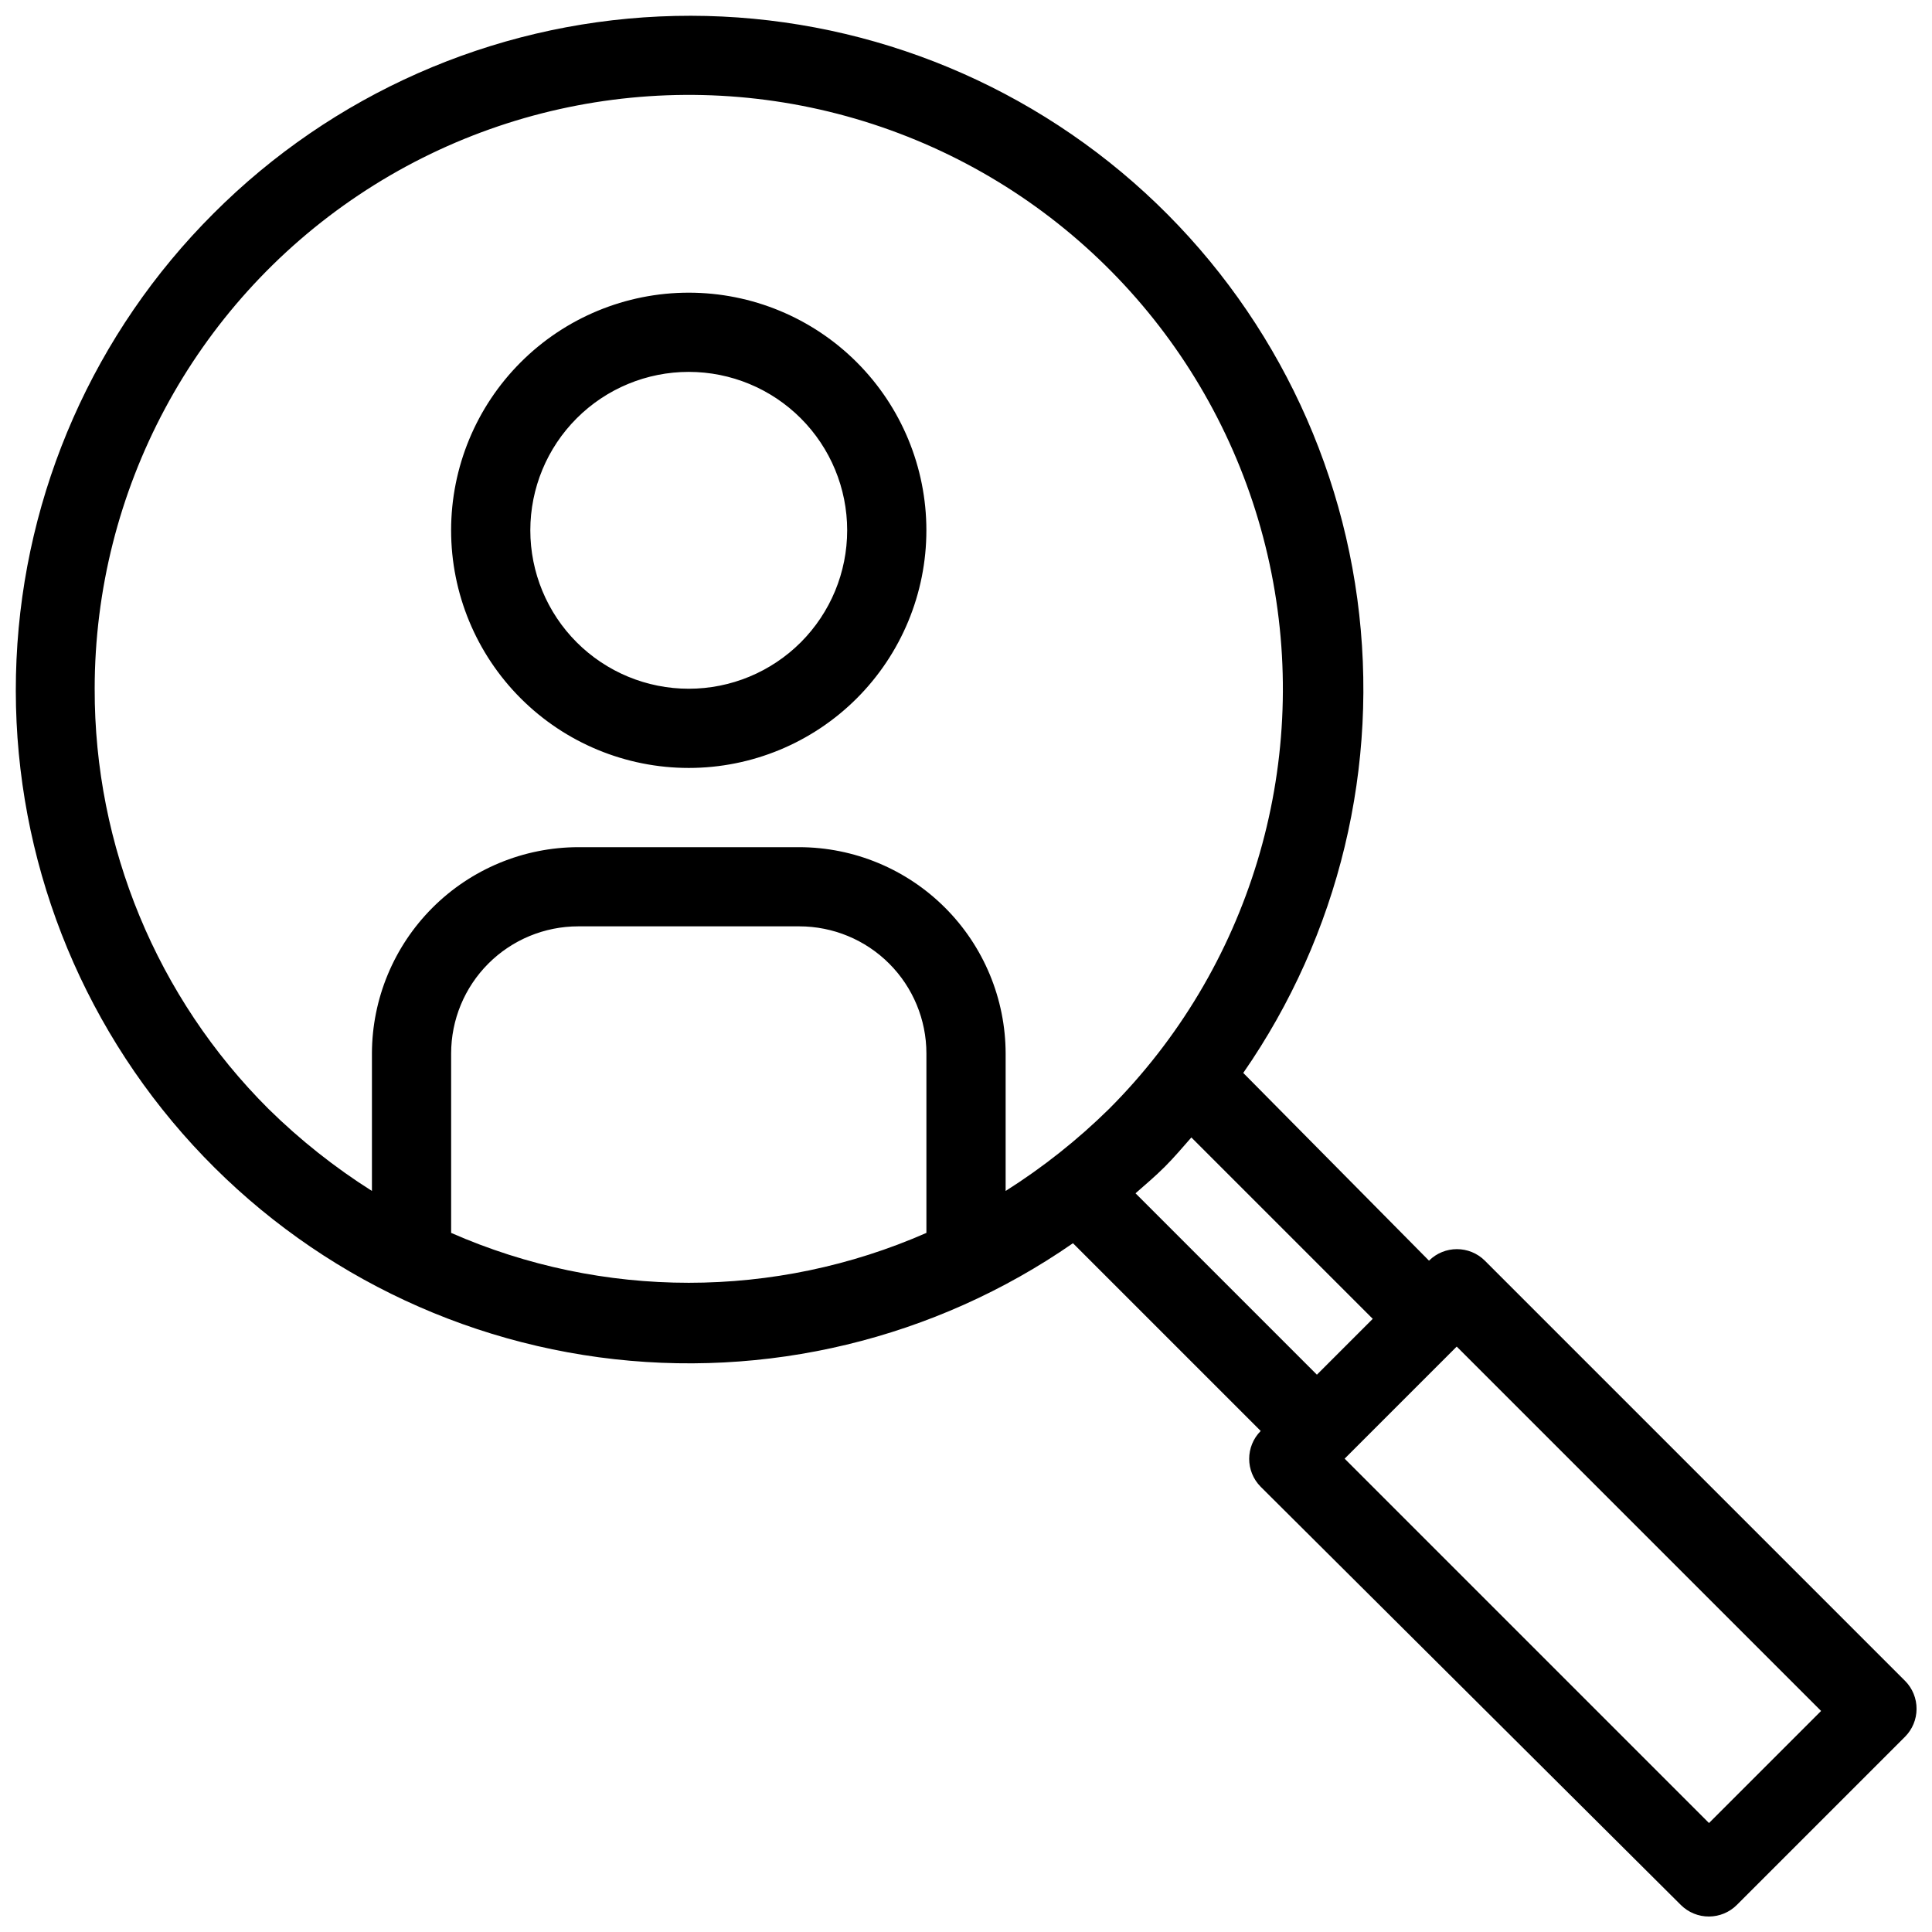 <?xml version="1.0" encoding="UTF-8"?>
<!-- The Best Svg Icon site in the world: iconSvg.co, Visit us! https://iconsvg.co -->
<svg width="800px" height="800px" version="1.1" viewBox="144 144 512 512" xmlns="http://www.w3.org/2000/svg">
 <defs>
  <clipPath id="a">
   <path d="m148.09 148.09h503.81v503.81h-503.81z"/>
  </clipPath>
 </defs>
 <g clip-path="url(#a)">
  <path d="m648.86 589.45-111.36-111.36c-4.094-4.07-10.707-4.07-14.801 0l-49.223-49.754c25.414-36.625 36.195-81.441 30.227-125.62-5.973-44.176-28.266-84.52-62.492-113.09-34.227-28.566-77.906-43.285-122.44-41.262-44.535 2.027-86.699 20.652-118.19 52.207-31.555 31.492-50.18 73.656-52.207 118.19-2.023 44.535 12.695 88.215 41.262 122.44 28.566 34.227 68.91 56.52 113.09 62.492 44.18 5.969 88.996-4.812 125.62-30.227l49.75 49.75h0.004c-4.07 4.094-4.07 10.703 0 14.797l111.36 110.84c1.98 1.965 4.66 3.059 7.449 3.043 2.754-0.012 5.394-1.105 7.348-3.043l44.609-44.609c1.938-1.953 3.031-4.594 3.043-7.348 0.016-2.789-1.078-5.469-3.043-7.449zm-479.77-262.93c0.023-52.574 26.285-101.66 70.004-130.86 43.719-29.195 99.129-34.645 147.7-14.523 48.57 20.121 83.891 63.16 94.152 114.72 10.262 51.559-5.887 104.84-43.047 142.03-8.332 8.195-17.516 15.48-27.395 21.727v-36.422c-0.027-14.496-5.801-28.387-16.051-38.637-10.246-10.25-24.141-16.02-38.637-16.047h-58.566c-14.496 0.027-28.387 5.797-38.637 16.047s-16.02 24.141-16.047 38.637v36.422c-9.879-6.246-19.062-13.531-27.395-21.727-29.59-29.496-46.18-69.586-46.078-111.36zm94.465 144.21v-47.547c0-8.938 3.551-17.508 9.867-23.824 6.32-6.32 14.887-9.867 23.824-9.867h58.566c8.938 0 17.508 3.547 23.824 9.867 6.32 6.316 9.871 14.887 9.871 23.824v47.547c-40.137 17.629-85.82 17.629-125.95 0zm181.37-10.496c2.625-2.309 5.246-4.512 7.766-7.031 2.519-2.519 4.723-5.144 7.031-7.766l48.07 48.07-14.801 14.801zm151.98 166.89-96.562-96.562 29.703-29.703 96.562 96.562zm-270.38-279.61c16.703 0 32.719-6.637 44.531-18.445 11.809-11.812 18.445-27.828 18.445-44.531s-6.637-32.723-18.445-44.531c-11.812-11.812-27.828-18.445-44.531-18.445s-32.723 6.633-44.531 18.445c-11.812 11.809-18.445 27.828-18.445 44.531s6.633 32.719 18.445 44.531c11.809 11.809 27.828 18.445 44.531 18.445zm0-104.96c11.133 0 21.812 4.422 29.688 12.297 7.871 7.871 12.297 18.551 12.297 29.688 0 11.133-4.426 21.812-12.297 29.688-7.875 7.871-18.555 12.297-29.688 12.297-11.137 0-21.816-4.426-29.688-12.297-7.875-7.875-12.297-18.555-12.297-29.688 0-11.137 4.422-21.816 12.297-29.688 7.871-7.875 18.551-12.297 29.688-12.297z"/>
 </g>
</svg>